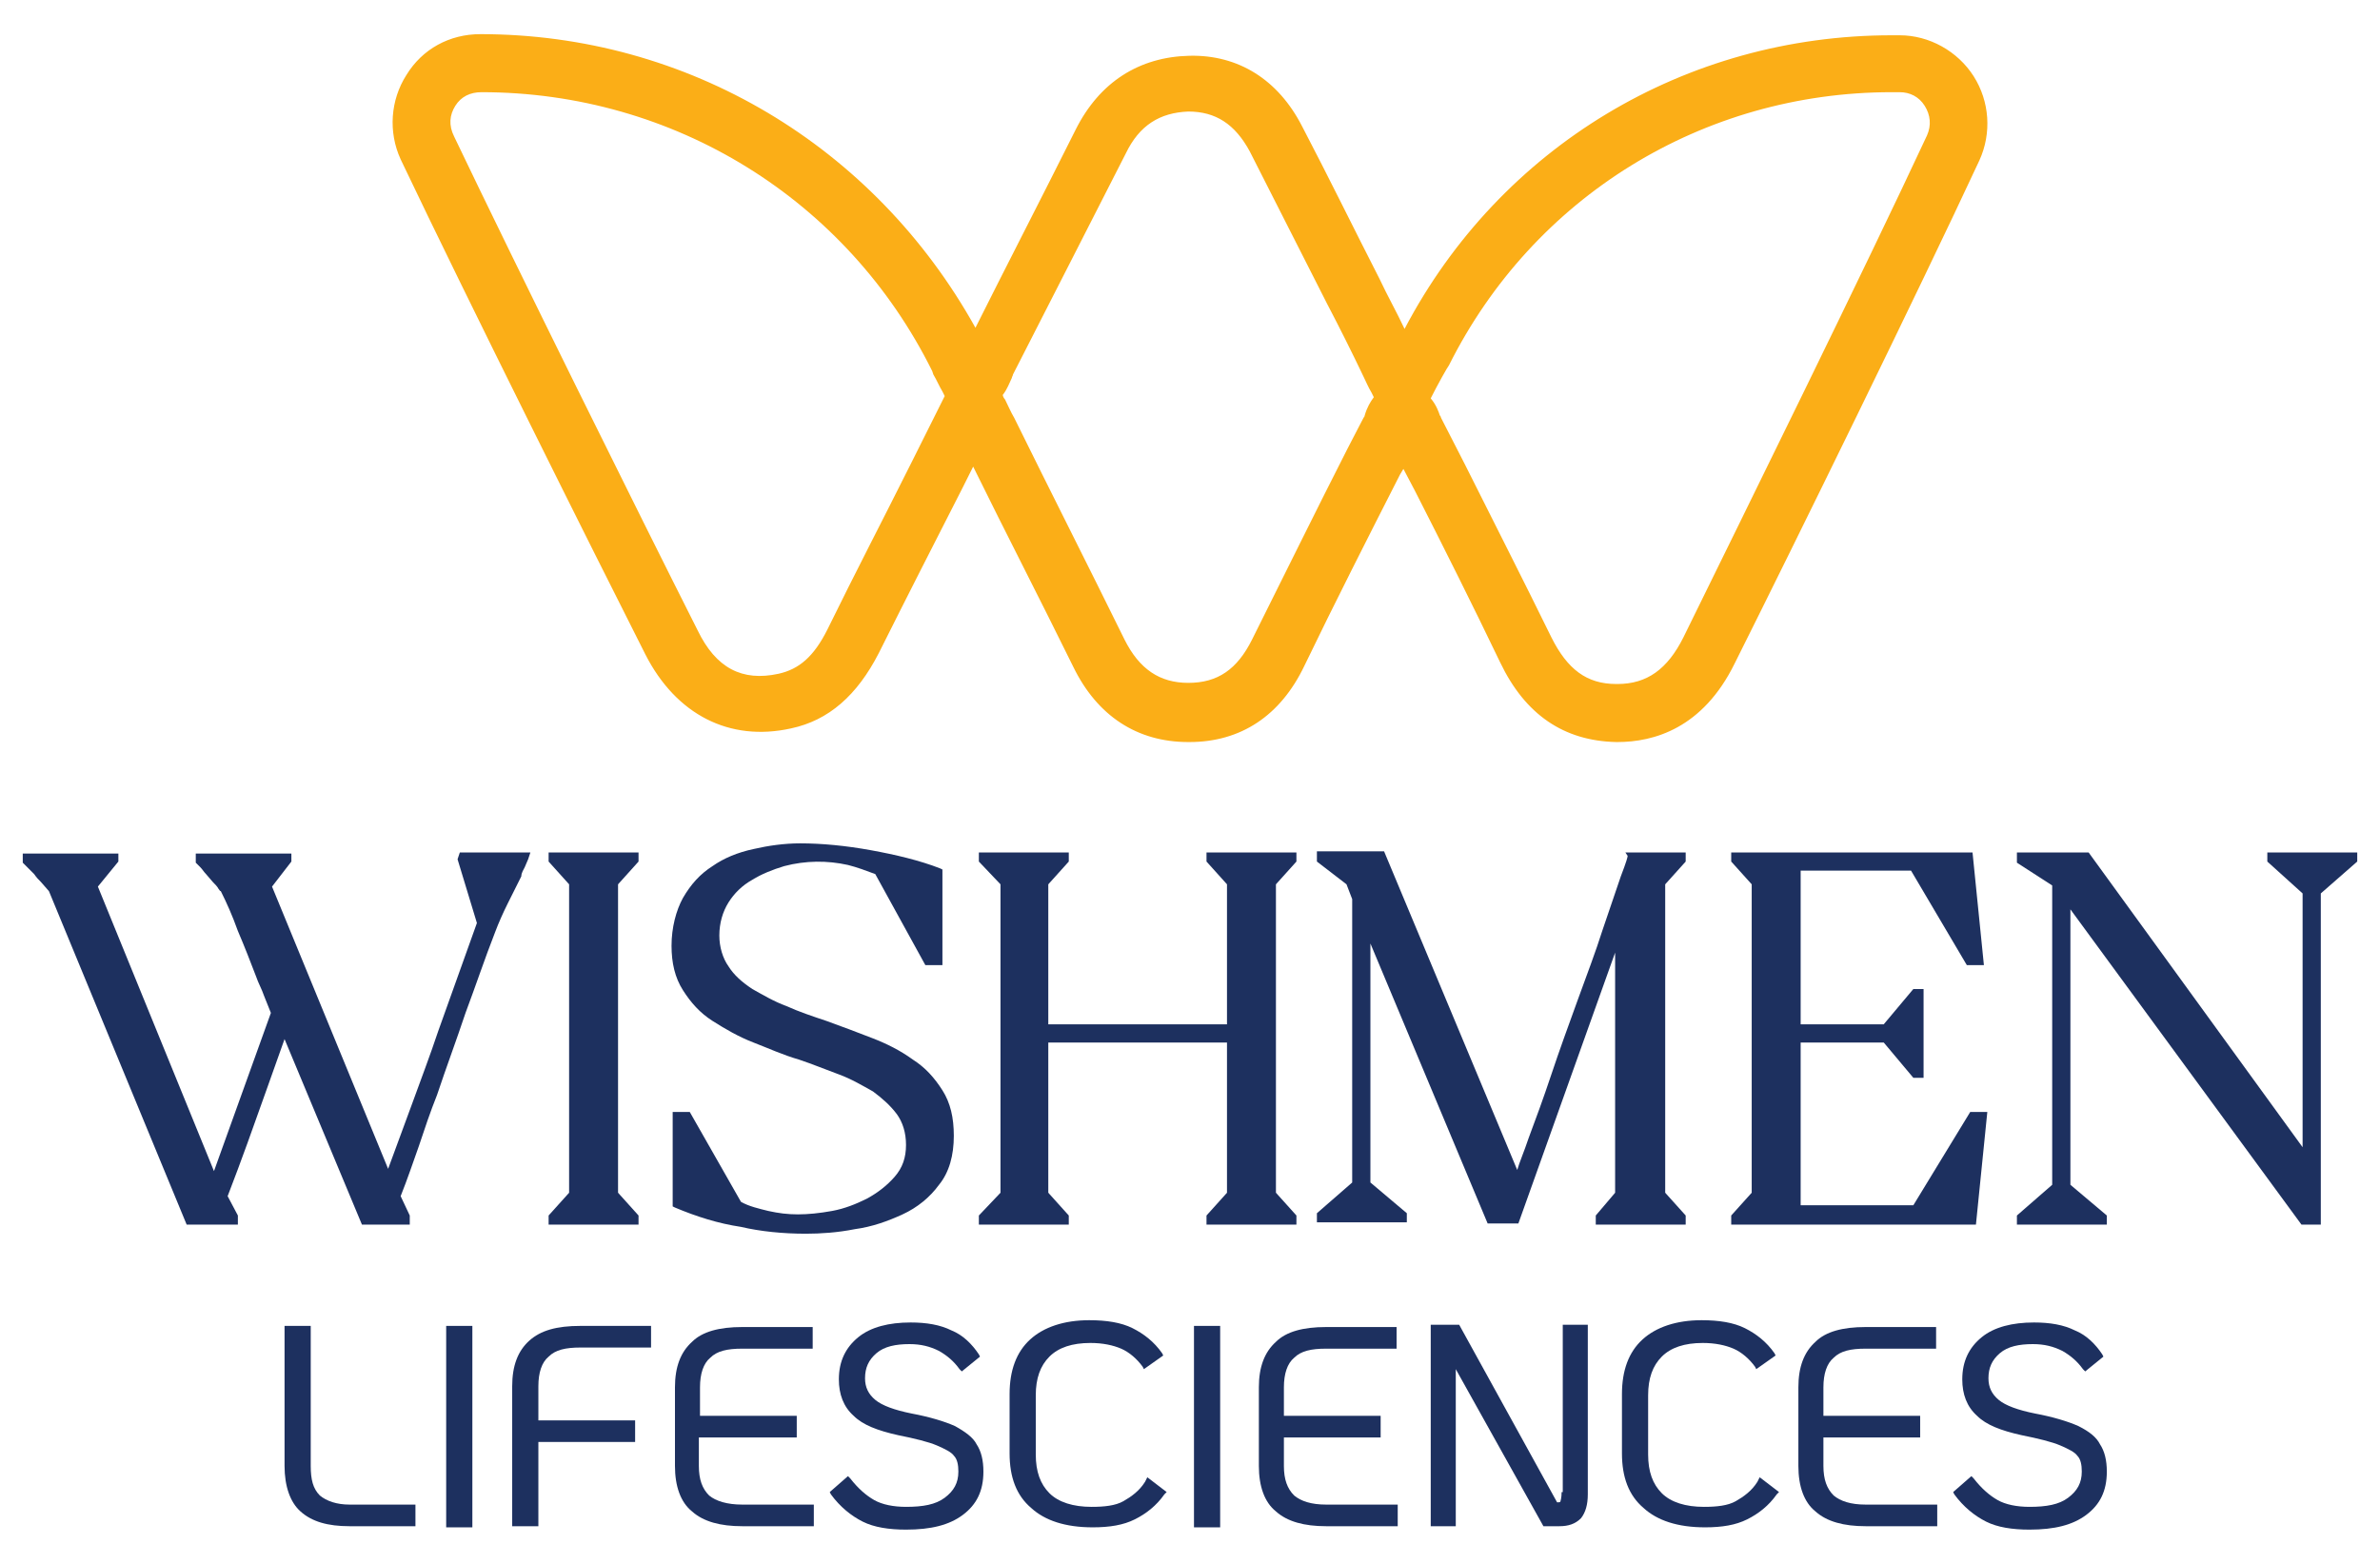 <?xml version="1.0" encoding="utf-8"?>
<!-- Generator: Adobe Illustrator 24.1.1, SVG Export Plug-In . SVG Version: 6.00 Build 0)  -->
<svg version="1.1" id="Layer_1" xmlns="http://www.w3.org/2000/svg" xmlns:xlink="http://www.w3.org/1999/xlink" x="0px" y="0px"
	 viewBox="0 0 209.1 137.4" style="enable-background:new 0 0 209.1 137.4;" xml:space="preserve">
<style type="text/css">
	.st0{fill:#1D305F;}
	.st1{fill:#FBAE17;}
</style>
<g>
	<g>
		<path class="st0" d="M46.1,76.2c0.1-0.2,0.2-0.5,0.3-0.7l0.2-0.6h-6.2l-0.2,0.6l1.7,5.6l-3.4,9.5c-0.7,2.1-1.5,4.2-2.3,6.4
			c-0.7,1.9-1.4,3.8-2.1,5.7L23.9,77.9l1.7-2.2v-0.7h-8.4v0.8l0.4,0.4c0.2,0.2,0.3,0.4,0.5,0.6l0.6,0.7c0.2,0.2,0.4,0.4,0.5,0.6
			c0.1,0.1,0.1,0.2,0.2,0.2l0,0c0.5,1,1,2.1,1.5,3.5c0.6,1.4,1.1,2.7,1.6,4c0.2,0.6,0.5,1.1,0.7,1.7c0.2,0.5,0.4,1,0.6,1.5l-5,13.9
			L8.6,77.9l1.8-2.2v-0.7H2v0.8l0.4,0.4c0.2,0.2,0.4,0.4,0.6,0.6c0.2,0.3,0.4,0.5,0.6,0.7l0.7,0.8l12.1,29.3h4.5v-0.8l-0.9-1.7
			c1.2-3.1,2.3-6.2,3.4-9.3l1.6-4.5l6.8,16.3H36v-0.8l-0.8-1.7c0.6-1.5,1.1-3,1.6-4.4c0.5-1.5,1-3,1.6-4.5c0.8-2.4,1.7-4.8,2.5-7.2
			c0.9-2.4,1.7-4.8,2.6-7.1c0.3-0.8,0.7-1.7,1.1-2.5c0.4-0.8,0.8-1.6,1.2-2.4C45.8,76.7,46,76.4,46.1,76.2z"/>
		<polygon class="st0" points="56.1,75.7 56.1,74.9 48.2,74.9 48.2,75.7 50,77.7 50,104.8 48.2,106.8 48.2,107.6 56.1,107.6 
			56.1,106.8 54.3,104.8 54.3,77.7 		"/>
		<path class="st0" d="M70.8,108.4c1.3,0,2.8-0.1,4.3-0.4c1.5-0.2,2.9-0.7,4.2-1.3c1.3-0.6,2.4-1.5,3.2-2.6c0.9-1.1,1.3-2.6,1.3-4.3
			c0-1.6-0.3-2.9-1-4c-0.7-1.1-1.5-2-2.6-2.7c-1.1-0.8-2.3-1.4-3.6-1.9c-1.3-0.5-2.6-1-4-1.5c-1.2-0.4-2.4-0.8-3.5-1.3
			c-1.1-0.4-2.1-1-3-1.5c-0.9-0.6-1.6-1.2-2.1-2c-0.5-0.7-0.8-1.7-0.8-2.7c0-1.1,0.3-2.1,0.8-2.9c0.5-0.8,1.2-1.5,2.1-2
			c0.8-0.5,1.8-0.9,2.8-1.2c1.9-0.5,3.8-0.5,5.6-0.1c0.8,0.2,1.6,0.5,2.4,0.8l4.4,8h1.5v-8.4l-0.2-0.1c-1.8-0.7-3.9-1.2-6.1-1.6
			c-2.2-0.4-4.3-0.6-6.2-0.6c-1.4,0-2.8,0.2-4.1,0.5c-1.4,0.3-2.6,0.8-3.6,1.5c-1.1,0.7-1.9,1.6-2.6,2.8c-0.6,1.1-1,2.6-1,4.2
			c0,1.5,0.3,2.8,1,3.9c0.7,1.1,1.5,2,2.6,2.7c1.1,0.7,2.3,1.4,3.6,1.9c1.3,0.5,2.6,1.1,4,1.5c1.2,0.4,2.4,0.9,3.5,1.3
			c1.1,0.4,2.1,1,3,1.5c0.8,0.6,1.5,1.2,2.1,2c0.5,0.7,0.8,1.6,0.8,2.7c0,1.1-0.3,2-1,2.8c-0.7,0.8-1.5,1.4-2.4,1.9
			c-1,0.5-2,0.9-3.1,1.1c-1.1,0.2-2.1,0.3-3,0.3c-0.9,0-1.7-0.1-2.6-0.3c-0.8-0.2-1.7-0.4-2.4-0.8l-4.5-7.9h-1.5v8.3l0.2,0.1
			c1.9,0.8,3.8,1.4,5.8,1.7C66.8,108.2,68.8,108.4,70.8,108.4z"/>
		<polygon class="st0" points="113.9,75.7 113.9,74.9 106,74.9 106,75.7 107.8,77.7 107.8,90 92.1,90 92.1,77.7 93.9,75.7 
			93.9,74.9 86,74.9 86,75.7 87.9,77.7 87.9,104.8 86,106.8 86,107.6 93.9,107.6 93.9,106.8 92.1,104.8 92.1,91.6 107.8,91.6 
			107.8,104.8 106,106.8 106,107.6 113.9,107.6 113.9,106.8 112.1,104.8 112.1,77.7 		"/>
		<path class="st0" d="M140.2,106.8v0.8h7.9v-0.8l-1.8-2V77.7l1.8-2v-0.8h-5.3l0.2,0.3c0,0.1-0.1,0.5-0.6,1.8l-1.6,4.7
			c-0.6,1.9-1.4,4-2.2,6.2c-0.8,2.2-1.6,4.4-2.3,6.5c-0.7,2.1-1.4,4-2,5.6c-0.4,1.2-0.8,2.1-1,2.8l-11.7-28h-5.9v0.9l2.6,2l0.5,1.3
			v24.9l-3.1,2.7v0.8h7.9v-0.8l-3.2-2.7V82.9l10.3,24.6h2.7l8.5-23.8v21.1L140.2,106.8z"/>
		<polygon class="st0" points="152.1,106.8 152.1,107.6 173.6,107.6 174.6,97.7 173.1,97.7 168.1,105.9 158.2,105.9 158.2,91.6 
			165.5,91.6 168.1,94.7 169,94.7 169,86.9 168.1,86.9 165.5,90 158.2,90 158.2,76.5 167.9,76.5 172.8,84.8 174.3,84.8 173.3,74.9 
			152.1,74.9 152.1,75.7 153.9,77.7 153.9,104.8 		"/>
		<polygon class="st0" points="199.2,74.9 199.2,75.7 202.3,78.5 202.3,100.8 183.5,74.9 177.2,74.9 177.2,75.8 180.3,77.8 
			180.3,104.1 177.2,106.8 177.2,107.6 185.1,107.6 185.1,106.8 181.9,104.1 181.9,79.9 202.2,107.6 203.9,107.6 203.9,78.5 
			207.1,75.7 207.1,74.9 		"/>
		<path class="st0" d="M28.1,131.4c-0.6-0.6-0.8-1.4-0.8-2.6v-12.3H25v12.3c0,1.8,0.5,3.2,1.4,4c1,0.9,2.4,1.3,4.3,1.3h5.8v-1.9
			h-5.8C29.6,132.2,28.7,131.9,28.1,131.4z"/>
		<rect x="39.2" y="116.5" class="st0" width="2.3" height="17.7"/>
		<path class="st0" d="M46.5,117.8c-1,0.9-1.5,2.2-1.5,4v12.3h2.3v-7.4h8.5v-1.9h-8.5v-3c0-1.2,0.3-2.1,0.9-2.6
			c0.6-0.6,1.5-0.8,2.8-0.8h6.2v-1.9h-6.2C48.9,116.5,47.5,116.9,46.5,117.8z"/>
		<path class="st0" d="M62.3,131.4c-0.6-0.6-0.9-1.4-0.9-2.6v-2.5H70v-1.9h-8.5v-2.5c0-1.2,0.3-2.1,0.9-2.6c0.6-0.6,1.5-0.8,2.8-0.8
			h6.2v-1.9h-6.2c-2,0-3.5,0.4-4.4,1.3c-1,0.9-1.5,2.2-1.5,4v6.9c0,1.8,0.5,3.2,1.5,4c1,0.9,2.5,1.3,4.4,1.3h6.3v-1.9h-6.3
			C63.9,132.2,62.9,131.9,62.3,131.4z"/>
		<path class="st0" d="M83.9,125.3c-0.9-0.4-2.2-0.8-3.8-1.1c-1.5-0.3-2.6-0.7-3.2-1.2c-0.6-0.5-0.9-1.1-0.9-1.9
			c0-0.9,0.3-1.6,1-2.2c0.7-0.6,1.7-0.8,2.9-0.8c1,0,1.8,0.2,2.6,0.6c0.7,0.4,1.3,0.9,1.8,1.6l0.2,0.2l1.6-1.3l-0.1-0.2
			c-0.6-0.9-1.4-1.7-2.4-2.1c-1-0.5-2.2-0.7-3.6-0.7c-1.9,0-3.5,0.4-4.6,1.3c-1.1,0.9-1.7,2.1-1.7,3.7c0,1.3,0.4,2.4,1.3,3.2
			c0.8,0.8,2.1,1.3,3.9,1.7c1.5,0.3,2.7,0.6,3.4,0.9c0.7,0.3,1.3,0.6,1.5,0.9c0.3,0.3,0.4,0.8,0.4,1.4c0,1-0.4,1.7-1.2,2.3
			c-0.8,0.6-1.9,0.8-3.4,0.8c-1.1,0-2.1-0.2-2.8-0.6c-0.7-0.4-1.4-1-2.1-1.9l-0.2-0.2l-1.6,1.4l0.1,0.2c0.8,1.1,1.8,1.9,2.8,2.4
			c1,0.5,2.3,0.7,3.8,0.7c2.2,0,3.8-0.4,5-1.3c1.2-0.9,1.8-2.1,1.8-3.8c0-1-0.2-1.8-0.6-2.4C85.5,126.3,84.8,125.8,83.9,125.3z"/>
		<path class="st0" d="M100.6,130.2c-0.5,0.8-1.2,1.3-1.9,1.7c-0.7,0.4-1.7,0.5-2.8,0.5c-1.6,0-2.9-0.4-3.7-1.2
			c-0.8-0.8-1.2-1.9-1.2-3.4v-5.2c0-1.5,0.4-2.6,1.2-3.4c0.8-0.8,2-1.2,3.6-1.2c1.1,0,2,0.2,2.7,0.5c0.7,0.3,1.4,0.9,1.9,1.6
			l0.1,0.2l1.7-1.2l-0.1-0.2c-0.7-1-1.6-1.7-2.6-2.2c-1-0.5-2.3-0.7-3.8-0.7c-2.2,0-4,0.6-5.2,1.7c-1.2,1.1-1.8,2.7-1.8,4.8v5.2
			c0,2.1,0.6,3.7,1.9,4.8c1.2,1.1,3,1.7,5.4,1.7c1.5,0,2.7-0.2,3.7-0.7c1-0.5,1.9-1.2,2.6-2.2l0.2-0.2l-1.7-1.3L100.6,130.2z"/>
		<rect x="104.9" y="116.5" class="st0" width="2.3" height="17.7"/>
		<path class="st0" d="M113.7,131.4c-0.6-0.6-0.9-1.4-0.9-2.6v-2.5h8.5v-1.9h-8.5v-2.5c0-1.2,0.3-2.1,0.9-2.6
			c0.6-0.6,1.5-0.8,2.8-0.8h6.2v-1.9h-6.2c-2,0-3.5,0.4-4.4,1.3c-1,0.9-1.5,2.2-1.5,4v6.9c0,1.8,0.5,3.2,1.5,4
			c1,0.9,2.5,1.3,4.4,1.3h6.3v-1.9h-6.3C115.2,132.2,114.3,131.9,113.7,131.4z"/>
		<path class="st0" d="M137.2,131.1c0,0.5-0.1,0.8-0.1,0.8c0,0.1-0.1,0.1-0.3,0.1l-8.6-15.6h-2.5v17.7h2.2v-13.8l7.7,13.8h1.4
			c0.8,0,1.4-0.2,1.9-0.7c0.4-0.5,0.6-1.2,0.6-2.1v-14.9h-2.2V131.1z"/>
		<path class="st0" d="M154.4,130.2c-0.5,0.8-1.2,1.3-1.9,1.7c-0.7,0.4-1.7,0.5-2.8,0.5c-1.6,0-2.9-0.4-3.7-1.2
			c-0.8-0.8-1.2-1.9-1.2-3.4v-5.2c0-1.5,0.4-2.6,1.2-3.4c0.8-0.8,2-1.2,3.6-1.2c1.1,0,2,0.2,2.7,0.5c0.7,0.3,1.4,0.9,1.9,1.6
			l0.1,0.2l1.7-1.2l-0.1-0.2c-0.7-1-1.6-1.7-2.6-2.2c-1-0.5-2.3-0.7-3.8-0.7c-2.2,0-4,0.6-5.2,1.7c-1.2,1.1-1.8,2.7-1.8,4.8v5.2
			c0,2.1,0.6,3.7,1.9,4.8c1.2,1.1,3,1.7,5.4,1.7c1.5,0,2.7-0.2,3.7-0.7c1-0.5,1.9-1.2,2.6-2.2l0.2-0.2l-1.7-1.3L154.4,130.2z"/>
		<path class="st0" d="M161.1,131.4c-0.6-0.6-0.9-1.4-0.9-2.6v-2.5h8.5v-1.9h-8.5v-2.5c0-1.2,0.3-2.1,0.9-2.6
			c0.6-0.6,1.5-0.8,2.8-0.8h6.2v-1.9h-6.2c-2,0-3.5,0.4-4.4,1.3c-1,0.9-1.5,2.2-1.5,4v6.9c0,1.8,0.5,3.2,1.5,4
			c1,0.9,2.5,1.3,4.4,1.3h6.3v-1.9h-6.3C162.6,132.2,161.7,131.9,161.1,131.4z"/>
		<path class="st0" d="M182.6,125.3c-0.9-0.4-2.2-0.8-3.8-1.1c-1.5-0.3-2.6-0.7-3.2-1.2c-0.6-0.5-0.9-1.1-0.9-1.9
			c0-0.9,0.3-1.6,1-2.2c0.7-0.6,1.7-0.8,2.9-0.8c1,0,1.8,0.2,2.6,0.6c0.7,0.4,1.3,0.9,1.8,1.6l0.2,0.2l1.6-1.3l-0.1-0.2
			c-0.6-0.9-1.4-1.7-2.4-2.1c-1-0.5-2.2-0.7-3.6-0.7c-1.9,0-3.5,0.4-4.6,1.3c-1.1,0.9-1.7,2.1-1.7,3.7c0,1.3,0.4,2.4,1.3,3.2
			c0.8,0.8,2.1,1.3,3.9,1.7c1.5,0.3,2.7,0.6,3.4,0.9c0.7,0.3,1.3,0.6,1.5,0.9c0.3,0.3,0.4,0.8,0.4,1.4c0,1-0.4,1.7-1.2,2.3
			c-0.8,0.6-1.9,0.8-3.4,0.8c-1.1,0-2.1-0.2-2.8-0.6c-0.7-0.4-1.4-1-2.1-1.9l-0.2-0.2l-1.6,1.4l0.1,0.2c0.8,1.1,1.8,1.9,2.8,2.4
			c1,0.5,2.3,0.7,3.8,0.7c2.2,0,3.8-0.4,5-1.3c1.2-0.9,1.8-2.1,1.8-3.8c0-1-0.2-1.8-0.6-2.4C184.2,126.3,183.6,125.8,182.6,125.3z"
			/>
	</g>
	<path class="st1" d="M56.7,57.5c2.7,5.3,7.4,7.7,12.8,6.5c3.3-0.7,5.8-2.9,7.7-6.6c2.4-4.8,4.9-9.7,7.4-14.6l0.9-1.8
		c2.9,5.9,5.9,11.7,8.8,17.6c2.1,4.3,5.6,6.6,10.1,6.6c0,0,0.1,0,0.1,0c4.5,0,8-2.3,10.1-6.7c2.7-5.6,5.6-11.3,8.4-16.8l0.3-0.5
		l1,1.9c2.5,4.9,5.1,10.1,7.5,15.1c2.2,4.6,5.6,6.9,10.2,7c0,0,0.1,0,0.1,0c3.2,0,7.5-1.2,10.3-6.9c5.5-11,16.1-32.6,21.5-44.2
		c1.1-2.4,0.9-5.2-0.5-7.4c-1.4-2.2-3.9-3.6-6.5-3.6h-0.7c-18.1,0-34.4,9.8-42.8,25.8c-0.7-1.5-1.5-2.9-2.2-4.4
		c-2.3-4.5-4.5-9-6.8-13.4c-2.1-4.1-5.6-6.3-9.9-6.2c-4.4,0.1-7.9,2.3-10,6.5c-3,6-6.1,12-8.8,17.4C76.8,12.8,60.4,3,42.2,3
		c-2.7,0-5.1,1.3-6.5,3.6c-1.4,2.2-1.6,5-0.5,7.4C41,26.2,52.3,48.8,56.7,57.5z M127.3,32.1c7.4-14.8,22.3-24,38.9-24h0.7
		c0.9,0,1.7,0.4,2.2,1.2c0.5,0.8,0.6,1.7,0.2,2.6c-5.4,11.6-16,33.1-21.4,44.1c-1.4,2.8-3.2,4.1-5.8,4.1c0,0-0.1,0-0.1,0
		c-2.6,0-4.3-1.3-5.7-4.1c-2.5-5.1-5.1-10.2-7.6-15.2l-2.1-4.1c0-0.1-0.1-0.2-0.1-0.2c-0.1-0.3-0.3-0.9-0.8-1.5
		C126.3,33.8,127.2,32.2,127.3,32.1z M88.9,33.2c0-0.1,0.1-0.2,0.1-0.3c3-5.9,6.5-12.7,9.9-19.4c1.2-2.5,3-3.6,5.5-3.7
		c2.4,0,4.1,1.1,5.4,3.5c2.3,4.5,4.5,8.9,6.8,13.4c1.1,2.1,2.2,4.3,3.2,6.4c0.2,0.4,0.4,0.9,0.7,1.4l0.2,0.4
		c-0.3,0.4-0.6,0.9-0.8,1.6c0,0.1-0.1,0.2-0.1,0.2l-1.4,2.7c-2.8,5.5-5.6,11.2-8.4,16.8c-1.3,2.6-3,3.8-5.6,3.8c0,0,0,0,0,0
		c-2.5,0-4.3-1.2-5.6-3.8c-3.2-6.5-6.5-13-9.7-19.5c-0.3-0.5-0.5-1-0.8-1.6c-0.1-0.1-0.2-0.3-0.2-0.4C88.5,34.2,88.7,33.6,88.9,33.2
		z M40,9.3c0.5-0.8,1.3-1.2,2.3-1.2c16.9,0,32.1,9.4,39.6,24.5l0.1,0.3c0.3,0.5,0.5,1,0.8,1.5l0.2,0.4l-2.9,5.8
		c-2.5,5-5,9.8-7.4,14.7c-1.2,2.4-2.5,3.5-4.3,3.9c-3.2,0.7-5.5-0.5-7.1-3.8c-5.1-10.1-16-32.1-21.4-43.4C39.4,11,39.5,10.1,40,9.3z
		"/>
</g>
</svg>
